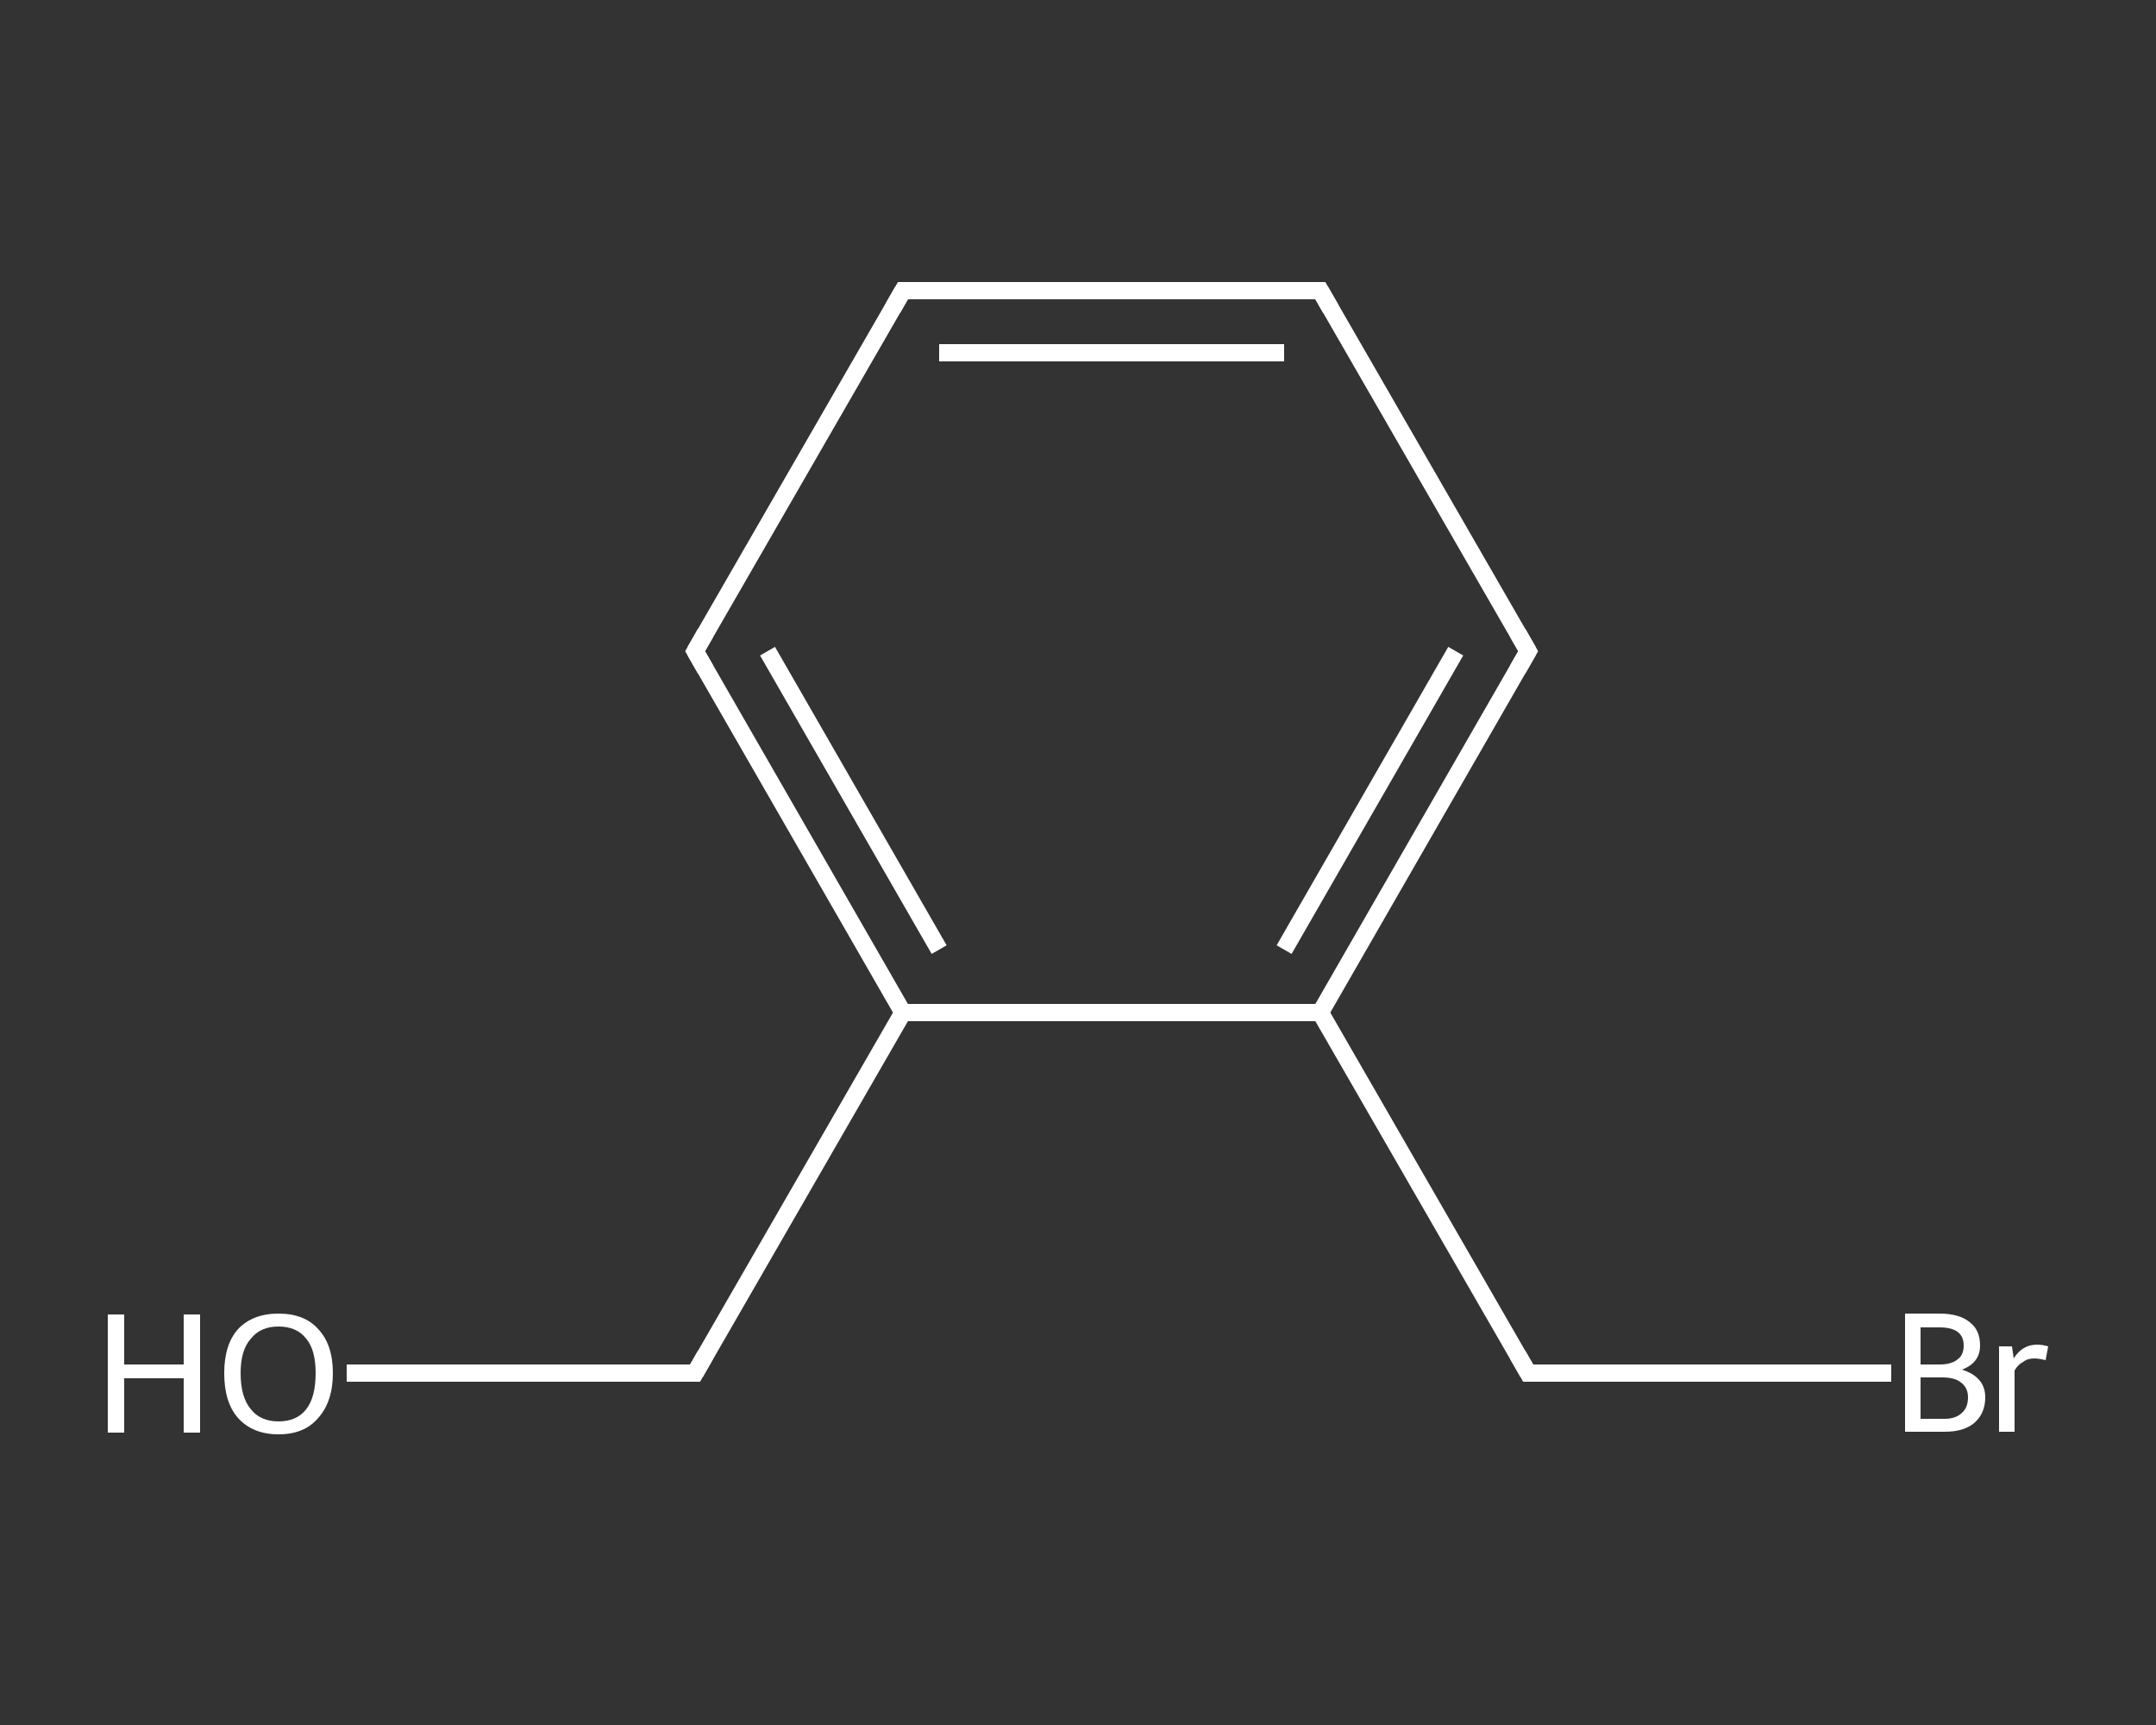 <?xml version='1.0' encoding='iso-8859-1'?>
<svg version='1.1' baseProfile='full'
              xmlns='http://www.w3.org/2000/svg'
                      xmlns:rdkit='http://www.rdkit.org/xml'
                      xmlns:xlink='http://www.w3.org/1999/xlink'
                  xml:space='preserve'
width='250px' height='200px' viewBox='0 0 250 200'>
<rect x="0" y="0" width="250" height="200" fill="#333333" stroke="none"/>
<!-- END OF HEADER -->
<rect style='opacity:1.0;fill:transparent;stroke:none' width='250.0' height='200.0' x='0.0' y='0.0'> </rect>
<path class='bond-0 atom-0 atom-1' d='M 40.2,159.2 L 60.4,159.2' style='fill:none;fill-rule:evenodd;stroke:#FFFFFF;stroke-width:2.0px;stroke-linecap:butt;stroke-linejoin:miter;stroke-opacity:1' />
<path class='bond-0 atom-0 atom-1' d='M 60.4,159.2 L 80.6,159.2' style='fill:none;fill-rule:evenodd;stroke:#FFFFFF;stroke-width:2.0px;stroke-linecap:butt;stroke-linejoin:miter;stroke-opacity:1' />
<path class='bond-1 atom-1 atom-2' d='M 80.6,159.2 L 104.7,117.4' style='fill:none;fill-rule:evenodd;stroke:#FFFFFF;stroke-width:2.0px;stroke-linecap:butt;stroke-linejoin:miter;stroke-opacity:1' />
<path class='bond-2 atom-2 atom-3' d='M 104.7,117.4 L 80.6,75.5' style='fill:none;fill-rule:evenodd;stroke:#FFFFFF;stroke-width:2.0px;stroke-linecap:butt;stroke-linejoin:miter;stroke-opacity:1' />
<path class='bond-2 atom-2 atom-3' d='M 108.9,110.1 L 89.0,75.5' style='fill:none;fill-rule:evenodd;stroke:#FFFFFF;stroke-width:2.0px;stroke-linecap:butt;stroke-linejoin:miter;stroke-opacity:1' />
<path class='bond-3 atom-3 atom-4' d='M 80.6,75.5 L 104.7,33.7' style='fill:none;fill-rule:evenodd;stroke:#FFFFFF;stroke-width:2.0px;stroke-linecap:butt;stroke-linejoin:miter;stroke-opacity:1' />
<path class='bond-4 atom-4 atom-5' d='M 104.7,33.7 L 153.1,33.7' style='fill:none;fill-rule:evenodd;stroke:#FFFFFF;stroke-width:2.0px;stroke-linecap:butt;stroke-linejoin:miter;stroke-opacity:1' />
<path class='bond-4 atom-4 atom-5' d='M 108.9,40.9 L 148.9,40.9' style='fill:none;fill-rule:evenodd;stroke:#FFFFFF;stroke-width:2.0px;stroke-linecap:butt;stroke-linejoin:miter;stroke-opacity:1' />
<path class='bond-5 atom-5 atom-6' d='M 153.1,33.7 L 177.2,75.5' style='fill:none;fill-rule:evenodd;stroke:#FFFFFF;stroke-width:2.0px;stroke-linecap:butt;stroke-linejoin:miter;stroke-opacity:1' />
<path class='bond-6 atom-6 atom-7' d='M 177.2,75.5 L 153.1,117.4' style='fill:none;fill-rule:evenodd;stroke:#FFFFFF;stroke-width:2.0px;stroke-linecap:butt;stroke-linejoin:miter;stroke-opacity:1' />
<path class='bond-6 atom-6 atom-7' d='M 168.8,75.5 L 148.9,110.1' style='fill:none;fill-rule:evenodd;stroke:#FFFFFF;stroke-width:2.0px;stroke-linecap:butt;stroke-linejoin:miter;stroke-opacity:1' />
<path class='bond-7 atom-7 atom-8' d='M 153.1,117.4 L 177.2,159.2' style='fill:none;fill-rule:evenodd;stroke:#FFFFFF;stroke-width:2.0px;stroke-linecap:butt;stroke-linejoin:miter;stroke-opacity:1' />
<path class='bond-8 atom-8 atom-9' d='M 177.2,159.2 L 198.2,159.2' style='fill:none;fill-rule:evenodd;stroke:#FFFFFF;stroke-width:2.0px;stroke-linecap:butt;stroke-linejoin:miter;stroke-opacity:1' />
<path class='bond-8 atom-8 atom-9' d='M 198.2,159.2 L 219.3,159.2' style='fill:none;fill-rule:evenodd;stroke:#FFFFFF;stroke-width:2.0px;stroke-linecap:butt;stroke-linejoin:miter;stroke-opacity:1' />
<path class='bond-9 atom-7 atom-2' d='M 153.1,117.4 L 104.7,117.4' style='fill:none;fill-rule:evenodd;stroke:#FFFFFF;stroke-width:2.0px;stroke-linecap:butt;stroke-linejoin:miter;stroke-opacity:1' />
<path d='M 79.6,159.2 L 80.6,159.2 L 81.8,157.1' style='fill:none;stroke:#FFFFFF;stroke-width:2.0px;stroke-linecap:butt;stroke-linejoin:miter;stroke-opacity:1;' />
<path d='M 81.8,77.6 L 80.6,75.5 L 81.8,73.4' style='fill:none;stroke:#FFFFFF;stroke-width:2.0px;stroke-linecap:butt;stroke-linejoin:miter;stroke-opacity:1;' />
<path d='M 103.5,35.8 L 104.7,33.7 L 107.2,33.7' style='fill:none;stroke:#FFFFFF;stroke-width:2.0px;stroke-linecap:butt;stroke-linejoin:miter;stroke-opacity:1;' />
<path d='M 150.6,33.7 L 153.1,33.7 L 154.3,35.8' style='fill:none;stroke:#FFFFFF;stroke-width:2.0px;stroke-linecap:butt;stroke-linejoin:miter;stroke-opacity:1;' />
<path d='M 176.0,73.4 L 177.2,75.5 L 176.0,77.6' style='fill:none;stroke:#FFFFFF;stroke-width:2.0px;stroke-linecap:butt;stroke-linejoin:miter;stroke-opacity:1;' />
<path d='M 176.0,157.1 L 177.2,159.2 L 178.3,159.2' style='fill:none;stroke:#FFFFFF;stroke-width:2.0px;stroke-linecap:butt;stroke-linejoin:miter;stroke-opacity:1;' />
<path class='atom-0' d='M 12.5 152.4
L 14.4 152.4
L 14.4 158.2
L 21.3 158.2
L 21.3 152.4
L 23.2 152.4
L 23.2 166.1
L 21.3 166.1
L 21.3 159.8
L 14.4 159.8
L 14.4 166.1
L 12.5 166.1
L 12.5 152.4
' fill='#FFFFFF'/>
<path class='atom-0' d='M 26.0 159.2
Q 26.0 155.9, 27.6 154.1
Q 29.3 152.3, 32.3 152.3
Q 35.3 152.3, 36.9 154.1
Q 38.6 155.9, 38.6 159.2
Q 38.6 162.5, 36.9 164.4
Q 35.3 166.3, 32.3 166.3
Q 29.3 166.3, 27.6 164.4
Q 26.0 162.6, 26.0 159.2
M 32.3 164.8
Q 34.4 164.8, 35.5 163.4
Q 36.6 162.0, 36.6 159.2
Q 36.6 156.5, 35.5 155.2
Q 34.4 153.8, 32.3 153.8
Q 30.2 153.8, 29.1 155.2
Q 27.9 156.5, 27.9 159.2
Q 27.9 162.0, 29.1 163.4
Q 30.2 164.8, 32.3 164.8
' fill='#FFFFFF'/>
<path class='atom-9' d='M 227.5 158.8
Q 228.8 159.2, 229.5 160.0
Q 230.2 160.8, 230.2 162.0
Q 230.2 163.9, 228.9 165.0
Q 227.7 166.0, 225.5 166.0
L 220.9 166.0
L 220.9 152.3
L 224.9 152.3
Q 227.2 152.3, 228.4 153.3
Q 229.6 154.2, 229.6 156.0
Q 229.6 158.0, 227.5 158.8
M 222.7 153.9
L 222.7 158.2
L 224.9 158.2
Q 226.3 158.2, 227.0 157.6
Q 227.7 157.1, 227.7 156.0
Q 227.7 153.9, 224.9 153.9
L 222.7 153.9
M 225.5 164.5
Q 226.8 164.5, 227.5 163.8
Q 228.2 163.2, 228.2 162.0
Q 228.2 160.9, 227.4 160.3
Q 226.7 159.7, 225.2 159.7
L 222.7 159.7
L 222.7 164.5
L 225.5 164.5
' fill='#FFFFFF'/>
<path class='atom-9' d='M 233.3 156.1
L 233.5 157.5
Q 234.5 155.9, 236.2 155.9
Q 236.8 155.9, 237.5 156.1
L 237.2 157.7
Q 236.4 157.5, 235.9 157.5
Q 235.1 157.5, 234.6 157.9
Q 234.0 158.2, 233.6 158.9
L 233.6 166.0
L 231.8 166.0
L 231.8 156.1
L 233.3 156.1
' fill='#FFFFFF'/>
</svg>
